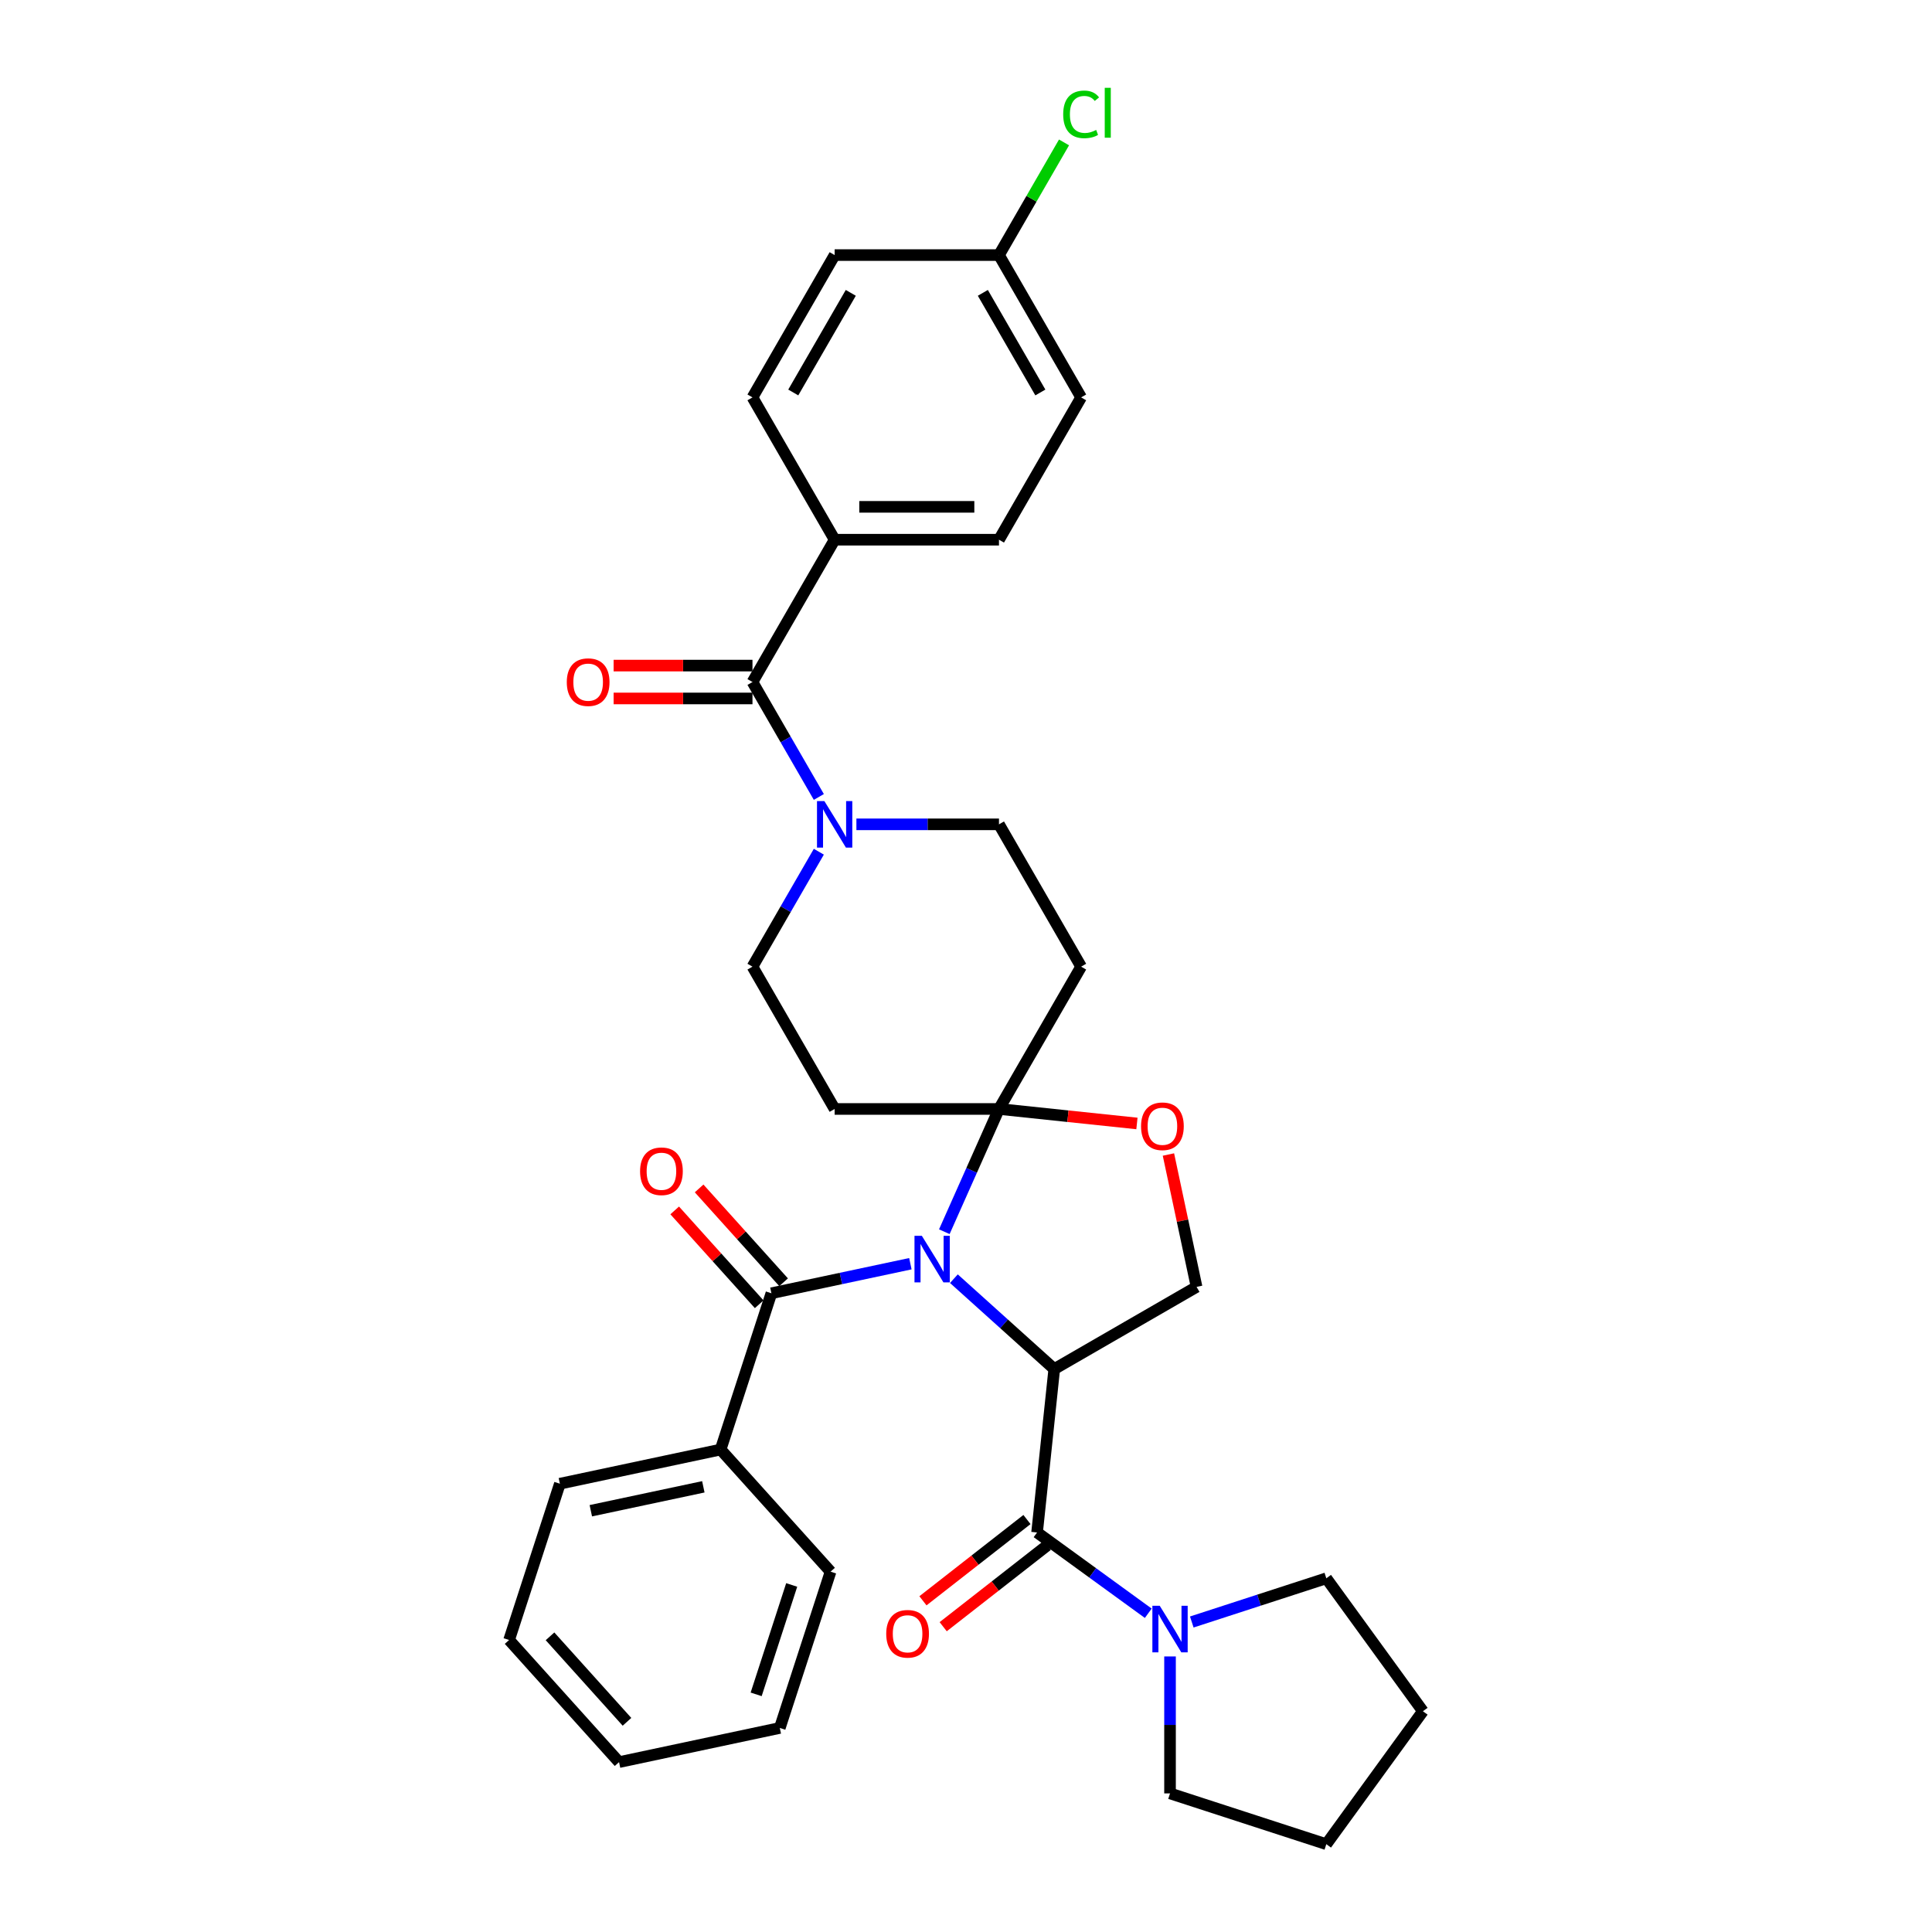 <?xml version='1.0' encoding='iso-8859-1'?>
<svg version='1.1' baseProfile='full'
              xmlns='http://www.w3.org/2000/svg'
                      xmlns:rdkit='http://www.rdkit.org/xml'
                      xmlns:xlink='http://www.w3.org/1999/xlink'
                  xml:space='preserve'
width='1000px' height='1000px' viewBox='0 0 1000 1000'>
<!-- END OF HEADER -->
<rect style='opacity:1.0;fill:#FFFFFF;stroke:none' width='1000' height='1000' x='0' y='0'> </rect>
<path class='bond-0' d='M 493.734,661.843 L 519.708,685.23' style='fill:none;fill-rule:evenodd;stroke:#0000FF;stroke-width:6px;stroke-linecap:butt;stroke-linejoin:miter;stroke-opacity:1' />
<path class='bond-0' d='M 519.708,685.23 L 545.682,708.617' style='fill:none;fill-rule:evenodd;stroke:#000000;stroke-width:6px;stroke-linecap:butt;stroke-linejoin:miter;stroke-opacity:1' />
<path class='bond-1' d='M 488.781,637.532 L 502.925,605.766' style='fill:none;fill-rule:evenodd;stroke:#0000FF;stroke-width:6px;stroke-linecap:butt;stroke-linejoin:miter;stroke-opacity:1' />
<path class='bond-1' d='M 502.925,605.766 L 517.068,573.999' style='fill:none;fill-rule:evenodd;stroke:#000000;stroke-width:6px;stroke-linecap:butt;stroke-linejoin:miter;stroke-opacity:1' />
<path class='bond-3' d='M 471.21,654.096 L 435.242,661.742' style='fill:none;fill-rule:evenodd;stroke:#0000FF;stroke-width:6px;stroke-linecap:butt;stroke-linejoin:miter;stroke-opacity:1' />
<path class='bond-3' d='M 435.242,661.742 L 399.273,669.387' style='fill:none;fill-rule:evenodd;stroke:#000000;stroke-width:6px;stroke-linecap:butt;stroke-linejoin:miter;stroke-opacity:1' />
<path class='bond-2' d='M 545.682,708.617 L 536.791,793.209' style='fill:none;fill-rule:evenodd;stroke:#000000;stroke-width:6px;stroke-linecap:butt;stroke-linejoin:miter;stroke-opacity:1' />
<path class='bond-8' d='M 545.682,708.617 L 619.344,666.088' style='fill:none;fill-rule:evenodd;stroke:#000000;stroke-width:6px;stroke-linecap:butt;stroke-linejoin:miter;stroke-opacity:1' />
<path class='bond-6' d='M 517.068,573.999 L 552.772,577.752' style='fill:none;fill-rule:evenodd;stroke:#000000;stroke-width:6px;stroke-linecap:butt;stroke-linejoin:miter;stroke-opacity:1' />
<path class='bond-6' d='M 552.772,577.752 L 588.475,581.504' style='fill:none;fill-rule:evenodd;stroke:#FF0000;stroke-width:6px;stroke-linecap:butt;stroke-linejoin:miter;stroke-opacity:1' />
<path class='bond-9' d='M 517.068,573.999 L 559.597,500.337' style='fill:none;fill-rule:evenodd;stroke:#000000;stroke-width:6px;stroke-linecap:butt;stroke-linejoin:miter;stroke-opacity:1' />
<path class='bond-10' d='M 517.068,573.999 L 432.011,573.999' style='fill:none;fill-rule:evenodd;stroke:#000000;stroke-width:6px;stroke-linecap:butt;stroke-linejoin:miter;stroke-opacity:1' />
<path class='bond-7' d='M 536.791,793.209 L 565.567,814.115' style='fill:none;fill-rule:evenodd;stroke:#000000;stroke-width:6px;stroke-linecap:butt;stroke-linejoin:miter;stroke-opacity:1' />
<path class='bond-7' d='M 565.567,814.115 L 594.342,835.022' style='fill:none;fill-rule:evenodd;stroke:#0000FF;stroke-width:6px;stroke-linecap:butt;stroke-linejoin:miter;stroke-opacity:1' />
<path class='bond-14' d='M 531.554,786.506 L 504.634,807.54' style='fill:none;fill-rule:evenodd;stroke:#000000;stroke-width:6px;stroke-linecap:butt;stroke-linejoin:miter;stroke-opacity:1' />
<path class='bond-14' d='M 504.634,807.54 L 477.715,828.575' style='fill:none;fill-rule:evenodd;stroke:#FF0000;stroke-width:6px;stroke-linecap:butt;stroke-linejoin:miter;stroke-opacity:1' />
<path class='bond-14' d='M 542.028,799.911 L 515.108,820.945' style='fill:none;fill-rule:evenodd;stroke:#000000;stroke-width:6px;stroke-linecap:butt;stroke-linejoin:miter;stroke-opacity:1' />
<path class='bond-14' d='M 515.108,820.945 L 488.189,841.979' style='fill:none;fill-rule:evenodd;stroke:#FF0000;stroke-width:6px;stroke-linecap:butt;stroke-linejoin:miter;stroke-opacity:1' />
<path class='bond-15' d='M 405.594,663.696 L 383.729,639.412' style='fill:none;fill-rule:evenodd;stroke:#000000;stroke-width:6px;stroke-linecap:butt;stroke-linejoin:miter;stroke-opacity:1' />
<path class='bond-15' d='M 383.729,639.412 L 361.864,615.128' style='fill:none;fill-rule:evenodd;stroke:#FF0000;stroke-width:6px;stroke-linecap:butt;stroke-linejoin:miter;stroke-opacity:1' />
<path class='bond-15' d='M 392.952,675.079 L 371.087,650.795' style='fill:none;fill-rule:evenodd;stroke:#000000;stroke-width:6px;stroke-linecap:butt;stroke-linejoin:miter;stroke-opacity:1' />
<path class='bond-15' d='M 371.087,650.795 L 349.222,626.511' style='fill:none;fill-rule:evenodd;stroke:#FF0000;stroke-width:6px;stroke-linecap:butt;stroke-linejoin:miter;stroke-opacity:1' />
<path class='bond-16' d='M 399.273,669.387 L 372.989,750.281' style='fill:none;fill-rule:evenodd;stroke:#000000;stroke-width:6px;stroke-linecap:butt;stroke-linejoin:miter;stroke-opacity:1' />
<path class='bond-4' d='M 389.482,353.013 L 406.656,382.759' style='fill:none;fill-rule:evenodd;stroke:#000000;stroke-width:6px;stroke-linecap:butt;stroke-linejoin:miter;stroke-opacity:1' />
<path class='bond-4' d='M 406.656,382.759 L 423.829,412.505' style='fill:none;fill-rule:evenodd;stroke:#0000FF;stroke-width:6px;stroke-linecap:butt;stroke-linejoin:miter;stroke-opacity:1' />
<path class='bond-11' d='M 389.482,353.013 L 432.011,279.352' style='fill:none;fill-rule:evenodd;stroke:#000000;stroke-width:6px;stroke-linecap:butt;stroke-linejoin:miter;stroke-opacity:1' />
<path class='bond-17' d='M 389.482,344.508 L 353.545,344.508' style='fill:none;fill-rule:evenodd;stroke:#000000;stroke-width:6px;stroke-linecap:butt;stroke-linejoin:miter;stroke-opacity:1' />
<path class='bond-17' d='M 353.545,344.508 L 317.608,344.508' style='fill:none;fill-rule:evenodd;stroke:#FF0000;stroke-width:6px;stroke-linecap:butt;stroke-linejoin:miter;stroke-opacity:1' />
<path class='bond-17' d='M 389.482,361.519 L 353.545,361.519' style='fill:none;fill-rule:evenodd;stroke:#000000;stroke-width:6px;stroke-linecap:butt;stroke-linejoin:miter;stroke-opacity:1' />
<path class='bond-17' d='M 353.545,361.519 L 317.608,361.519' style='fill:none;fill-rule:evenodd;stroke:#FF0000;stroke-width:6px;stroke-linecap:butt;stroke-linejoin:miter;stroke-opacity:1' />
<path class='bond-5' d='M 423.829,440.846 L 406.656,470.591' style='fill:none;fill-rule:evenodd;stroke:#0000FF;stroke-width:6px;stroke-linecap:butt;stroke-linejoin:miter;stroke-opacity:1' />
<path class='bond-5' d='M 406.656,470.591 L 389.482,500.337' style='fill:none;fill-rule:evenodd;stroke:#000000;stroke-width:6px;stroke-linecap:butt;stroke-linejoin:miter;stroke-opacity:1' />
<path class='bond-34' d='M 443.272,426.675 L 480.17,426.675' style='fill:none;fill-rule:evenodd;stroke:#0000FF;stroke-width:6px;stroke-linecap:butt;stroke-linejoin:miter;stroke-opacity:1' />
<path class='bond-34' d='M 480.17,426.675 L 517.068,426.675' style='fill:none;fill-rule:evenodd;stroke:#000000;stroke-width:6px;stroke-linecap:butt;stroke-linejoin:miter;stroke-opacity:1' />
<path class='bond-33' d='M 604.78,597.571 L 612.062,631.83' style='fill:none;fill-rule:evenodd;stroke:#FF0000;stroke-width:6px;stroke-linecap:butt;stroke-linejoin:miter;stroke-opacity:1' />
<path class='bond-33' d='M 612.062,631.83 L 619.344,666.088' style='fill:none;fill-rule:evenodd;stroke:#000000;stroke-width:6px;stroke-linecap:butt;stroke-linejoin:miter;stroke-opacity:1' />
<path class='bond-24' d='M 616.865,839.545 L 651.682,828.232' style='fill:none;fill-rule:evenodd;stroke:#0000FF;stroke-width:6px;stroke-linecap:butt;stroke-linejoin:miter;stroke-opacity:1' />
<path class='bond-24' d='M 651.682,828.232 L 686.498,816.92' style='fill:none;fill-rule:evenodd;stroke:#000000;stroke-width:6px;stroke-linecap:butt;stroke-linejoin:miter;stroke-opacity:1' />
<path class='bond-25' d='M 605.604,857.375 L 605.604,892.818' style='fill:none;fill-rule:evenodd;stroke:#0000FF;stroke-width:6px;stroke-linecap:butt;stroke-linejoin:miter;stroke-opacity:1' />
<path class='bond-25' d='M 605.604,892.818 L 605.604,928.261' style='fill:none;fill-rule:evenodd;stroke:#000000;stroke-width:6px;stroke-linecap:butt;stroke-linejoin:miter;stroke-opacity:1' />
<path class='bond-13' d='M 559.597,500.337 L 517.068,426.675' style='fill:none;fill-rule:evenodd;stroke:#000000;stroke-width:6px;stroke-linecap:butt;stroke-linejoin:miter;stroke-opacity:1' />
<path class='bond-12' d='M 432.011,573.999 L 389.482,500.337' style='fill:none;fill-rule:evenodd;stroke:#000000;stroke-width:6px;stroke-linecap:butt;stroke-linejoin:miter;stroke-opacity:1' />
<path class='bond-18' d='M 432.011,279.352 L 517.068,279.352' style='fill:none;fill-rule:evenodd;stroke:#000000;stroke-width:6px;stroke-linecap:butt;stroke-linejoin:miter;stroke-opacity:1' />
<path class='bond-18' d='M 444.769,262.34 L 504.309,262.34' style='fill:none;fill-rule:evenodd;stroke:#000000;stroke-width:6px;stroke-linecap:butt;stroke-linejoin:miter;stroke-opacity:1' />
<path class='bond-19' d='M 432.011,279.352 L 389.482,205.69' style='fill:none;fill-rule:evenodd;stroke:#000000;stroke-width:6px;stroke-linecap:butt;stroke-linejoin:miter;stroke-opacity:1' />
<path class='bond-26' d='M 372.989,750.281 L 289.791,767.966' style='fill:none;fill-rule:evenodd;stroke:#000000;stroke-width:6px;stroke-linecap:butt;stroke-linejoin:miter;stroke-opacity:1' />
<path class='bond-26' d='M 364.046,769.574 L 305.807,781.953' style='fill:none;fill-rule:evenodd;stroke:#000000;stroke-width:6px;stroke-linecap:butt;stroke-linejoin:miter;stroke-opacity:1' />
<path class='bond-27' d='M 372.989,750.281 L 429.904,813.491' style='fill:none;fill-rule:evenodd;stroke:#000000;stroke-width:6px;stroke-linecap:butt;stroke-linejoin:miter;stroke-opacity:1' />
<path class='bond-22' d='M 517.068,279.352 L 559.597,205.69' style='fill:none;fill-rule:evenodd;stroke:#000000;stroke-width:6px;stroke-linecap:butt;stroke-linejoin:miter;stroke-opacity:1' />
<path class='bond-21' d='M 389.482,205.69 L 432.011,132.028' style='fill:none;fill-rule:evenodd;stroke:#000000;stroke-width:6px;stroke-linecap:butt;stroke-linejoin:miter;stroke-opacity:1' />
<path class='bond-21' d='M 410.594,203.146 L 440.364,151.583' style='fill:none;fill-rule:evenodd;stroke:#000000;stroke-width:6px;stroke-linecap:butt;stroke-linejoin:miter;stroke-opacity:1' />
<path class='bond-20' d='M 517.068,132.028 L 432.011,132.028' style='fill:none;fill-rule:evenodd;stroke:#000000;stroke-width:6px;stroke-linecap:butt;stroke-linejoin:miter;stroke-opacity:1' />
<path class='bond-23' d='M 517.068,132.028 L 533.903,102.869' style='fill:none;fill-rule:evenodd;stroke:#000000;stroke-width:6px;stroke-linecap:butt;stroke-linejoin:miter;stroke-opacity:1' />
<path class='bond-23' d='M 533.903,102.869 L 550.738,73.711' style='fill:none;fill-rule:evenodd;stroke:#00CC00;stroke-width:6px;stroke-linecap:butt;stroke-linejoin:miter;stroke-opacity:1' />
<path class='bond-37' d='M 517.068,132.028 L 559.597,205.69' style='fill:none;fill-rule:evenodd;stroke:#000000;stroke-width:6px;stroke-linecap:butt;stroke-linejoin:miter;stroke-opacity:1' />
<path class='bond-37' d='M 508.715,151.583 L 538.485,203.146' style='fill:none;fill-rule:evenodd;stroke:#000000;stroke-width:6px;stroke-linecap:butt;stroke-linejoin:miter;stroke-opacity:1' />
<path class='bond-28' d='M 686.498,816.92 L 736.494,885.733' style='fill:none;fill-rule:evenodd;stroke:#000000;stroke-width:6px;stroke-linecap:butt;stroke-linejoin:miter;stroke-opacity:1' />
<path class='bond-29' d='M 605.604,928.261 L 686.498,954.545' style='fill:none;fill-rule:evenodd;stroke:#000000;stroke-width:6px;stroke-linecap:butt;stroke-linejoin:miter;stroke-opacity:1' />
<path class='bond-30' d='M 289.791,767.966 L 263.506,848.86' style='fill:none;fill-rule:evenodd;stroke:#000000;stroke-width:6px;stroke-linecap:butt;stroke-linejoin:miter;stroke-opacity:1' />
<path class='bond-31' d='M 429.904,813.491 L 403.619,894.386' style='fill:none;fill-rule:evenodd;stroke:#000000;stroke-width:6px;stroke-linecap:butt;stroke-linejoin:miter;stroke-opacity:1' />
<path class='bond-31' d='M 409.782,820.369 L 391.383,876.995' style='fill:none;fill-rule:evenodd;stroke:#000000;stroke-width:6px;stroke-linecap:butt;stroke-linejoin:miter;stroke-opacity:1' />
<path class='bond-35' d='M 736.494,885.733 L 686.498,954.545' style='fill:none;fill-rule:evenodd;stroke:#000000;stroke-width:6px;stroke-linecap:butt;stroke-linejoin:miter;stroke-opacity:1' />
<path class='bond-36' d='M 263.506,848.86 L 320.421,912.07' style='fill:none;fill-rule:evenodd;stroke:#000000;stroke-width:6px;stroke-linecap:butt;stroke-linejoin:miter;stroke-opacity:1' />
<path class='bond-36' d='M 284.686,846.959 L 324.526,891.206' style='fill:none;fill-rule:evenodd;stroke:#000000;stroke-width:6px;stroke-linecap:butt;stroke-linejoin:miter;stroke-opacity:1' />
<path class='bond-32' d='M 403.619,894.386 L 320.421,912.07' style='fill:none;fill-rule:evenodd;stroke:#000000;stroke-width:6px;stroke-linecap:butt;stroke-linejoin:miter;stroke-opacity:1' />
<path  class='atom-0' d='M 477.147 639.659
L 485.041 652.417
Q 485.823 653.676, 487.082 655.956
Q 488.341 658.235, 488.409 658.371
L 488.409 639.659
L 491.607 639.659
L 491.607 663.747
L 488.307 663.747
L 479.835 649.797
Q 478.849 648.164, 477.794 646.293
Q 476.773 644.422, 476.467 643.843
L 476.467 663.747
L 473.337 663.747
L 473.337 639.659
L 477.147 639.659
' fill='#0000FF'/>
<path  class='atom-6' d='M 426.686 414.631
L 434.579 427.39
Q 435.362 428.649, 436.621 430.928
Q 437.88 433.208, 437.948 433.344
L 437.948 414.631
L 441.146 414.631
L 441.146 438.719
L 437.846 438.719
L 429.374 424.77
Q 428.387 423.137, 427.332 421.266
Q 426.312 419.394, 426.006 418.816
L 426.006 438.719
L 422.875 438.719
L 422.875 414.631
L 426.686 414.631
' fill='#0000FF'/>
<path  class='atom-7' d='M 590.602 582.958
Q 590.602 577.174, 593.46 573.942
Q 596.318 570.71, 601.659 570.71
Q 607.001 570.71, 609.859 573.942
Q 612.717 577.174, 612.717 582.958
Q 612.717 588.81, 609.825 592.144
Q 606.933 595.444, 601.659 595.444
Q 596.352 595.444, 593.46 592.144
Q 590.602 588.844, 590.602 582.958
M 601.659 592.722
Q 605.334 592.722, 607.307 590.273
Q 609.314 587.789, 609.314 582.958
Q 609.314 578.229, 607.307 575.847
Q 605.334 573.431, 601.659 573.431
Q 597.985 573.431, 595.977 575.813
Q 594.004 578.195, 594.004 582.958
Q 594.004 587.823, 595.977 590.273
Q 597.985 592.722, 601.659 592.722
' fill='#FF0000'/>
<path  class='atom-8' d='M 600.279 831.16
L 608.173 843.918
Q 608.955 845.177, 610.214 847.457
Q 611.473 849.736, 611.541 849.872
L 611.541 831.16
L 614.739 831.16
L 614.739 855.248
L 611.439 855.248
L 602.967 841.299
Q 601.98 839.666, 600.926 837.794
Q 599.905 835.923, 599.599 835.345
L 599.599 855.248
L 596.469 855.248
L 596.469 831.16
L 600.279 831.16
' fill='#0000FF'/>
<path  class='atom-15' d='M 458.71 845.647
Q 458.71 839.863, 461.568 836.631
Q 464.426 833.398, 469.768 833.398
Q 475.109 833.398, 477.967 836.631
Q 480.825 839.863, 480.825 845.647
Q 480.825 851.499, 477.933 854.833
Q 475.041 858.133, 469.768 858.133
Q 464.46 858.133, 461.568 854.833
Q 458.71 851.533, 458.71 845.647
M 469.768 855.411
Q 473.442 855.411, 475.416 852.962
Q 477.423 850.478, 477.423 845.647
Q 477.423 840.918, 475.416 838.536
Q 473.442 836.12, 469.768 836.12
Q 466.093 836.12, 464.086 838.502
Q 462.113 840.883, 462.113 845.647
Q 462.113 850.512, 464.086 852.962
Q 466.093 855.411, 469.768 855.411
' fill='#FF0000'/>
<path  class='atom-16' d='M 331.301 606.245
Q 331.301 600.461, 334.159 597.229
Q 337.017 593.997, 342.359 593.997
Q 347.7 593.997, 350.558 597.229
Q 353.416 600.461, 353.416 606.245
Q 353.416 612.097, 350.524 615.431
Q 347.632 618.732, 342.359 618.732
Q 337.051 618.732, 334.159 615.431
Q 331.301 612.131, 331.301 606.245
M 342.359 616.01
Q 346.033 616.01, 348.007 613.56
Q 350.014 611.076, 350.014 606.245
Q 350.014 601.516, 348.007 599.134
Q 346.033 596.719, 342.359 596.719
Q 338.684 596.719, 336.677 599.1
Q 334.704 601.482, 334.704 606.245
Q 334.704 611.11, 336.677 613.56
Q 338.684 616.01, 342.359 616.01
' fill='#FF0000'/>
<path  class='atom-18' d='M 293.367 353.082
Q 293.367 347.298, 296.225 344.065
Q 299.083 340.833, 304.425 340.833
Q 309.766 340.833, 312.624 344.065
Q 315.482 347.298, 315.482 353.082
Q 315.482 358.933, 312.59 362.268
Q 309.698 365.568, 304.425 365.568
Q 299.117 365.568, 296.225 362.268
Q 293.367 358.968, 293.367 353.082
M 304.425 362.846
Q 308.099 362.846, 310.072 360.396
Q 312.08 357.913, 312.08 353.082
Q 312.08 348.352, 310.072 345.971
Q 308.099 343.555, 304.425 343.555
Q 300.75 343.555, 298.743 345.937
Q 296.769 348.318, 296.769 353.082
Q 296.769 357.947, 298.743 360.396
Q 300.75 362.846, 304.425 362.846
' fill='#FF0000'/>
<path  class='atom-24' d='M 550.308 59.2
Q 550.308 53.212, 553.098 50.082
Q 555.922 46.917, 561.264 46.917
Q 566.231 46.917, 568.885 50.422
L 566.639 52.259
Q 564.7 49.707, 561.264 49.707
Q 557.623 49.707, 555.684 52.157
Q 553.779 54.573, 553.779 59.2
Q 553.779 63.963, 555.752 66.413
Q 557.759 68.862, 561.638 68.862
Q 564.292 68.862, 567.388 67.263
L 568.34 69.815
Q 567.082 70.632, 565.176 71.108
Q 563.271 71.584, 561.162 71.584
Q 555.922 71.584, 553.098 68.386
Q 550.308 65.188, 550.308 59.2
' fill='#00CC00'/>
<path  class='atom-24' d='M 571.811 45.455
L 574.941 45.455
L 574.941 71.278
L 571.811 71.278
L 571.811 45.455
' fill='#00CC00'/>
</svg>
